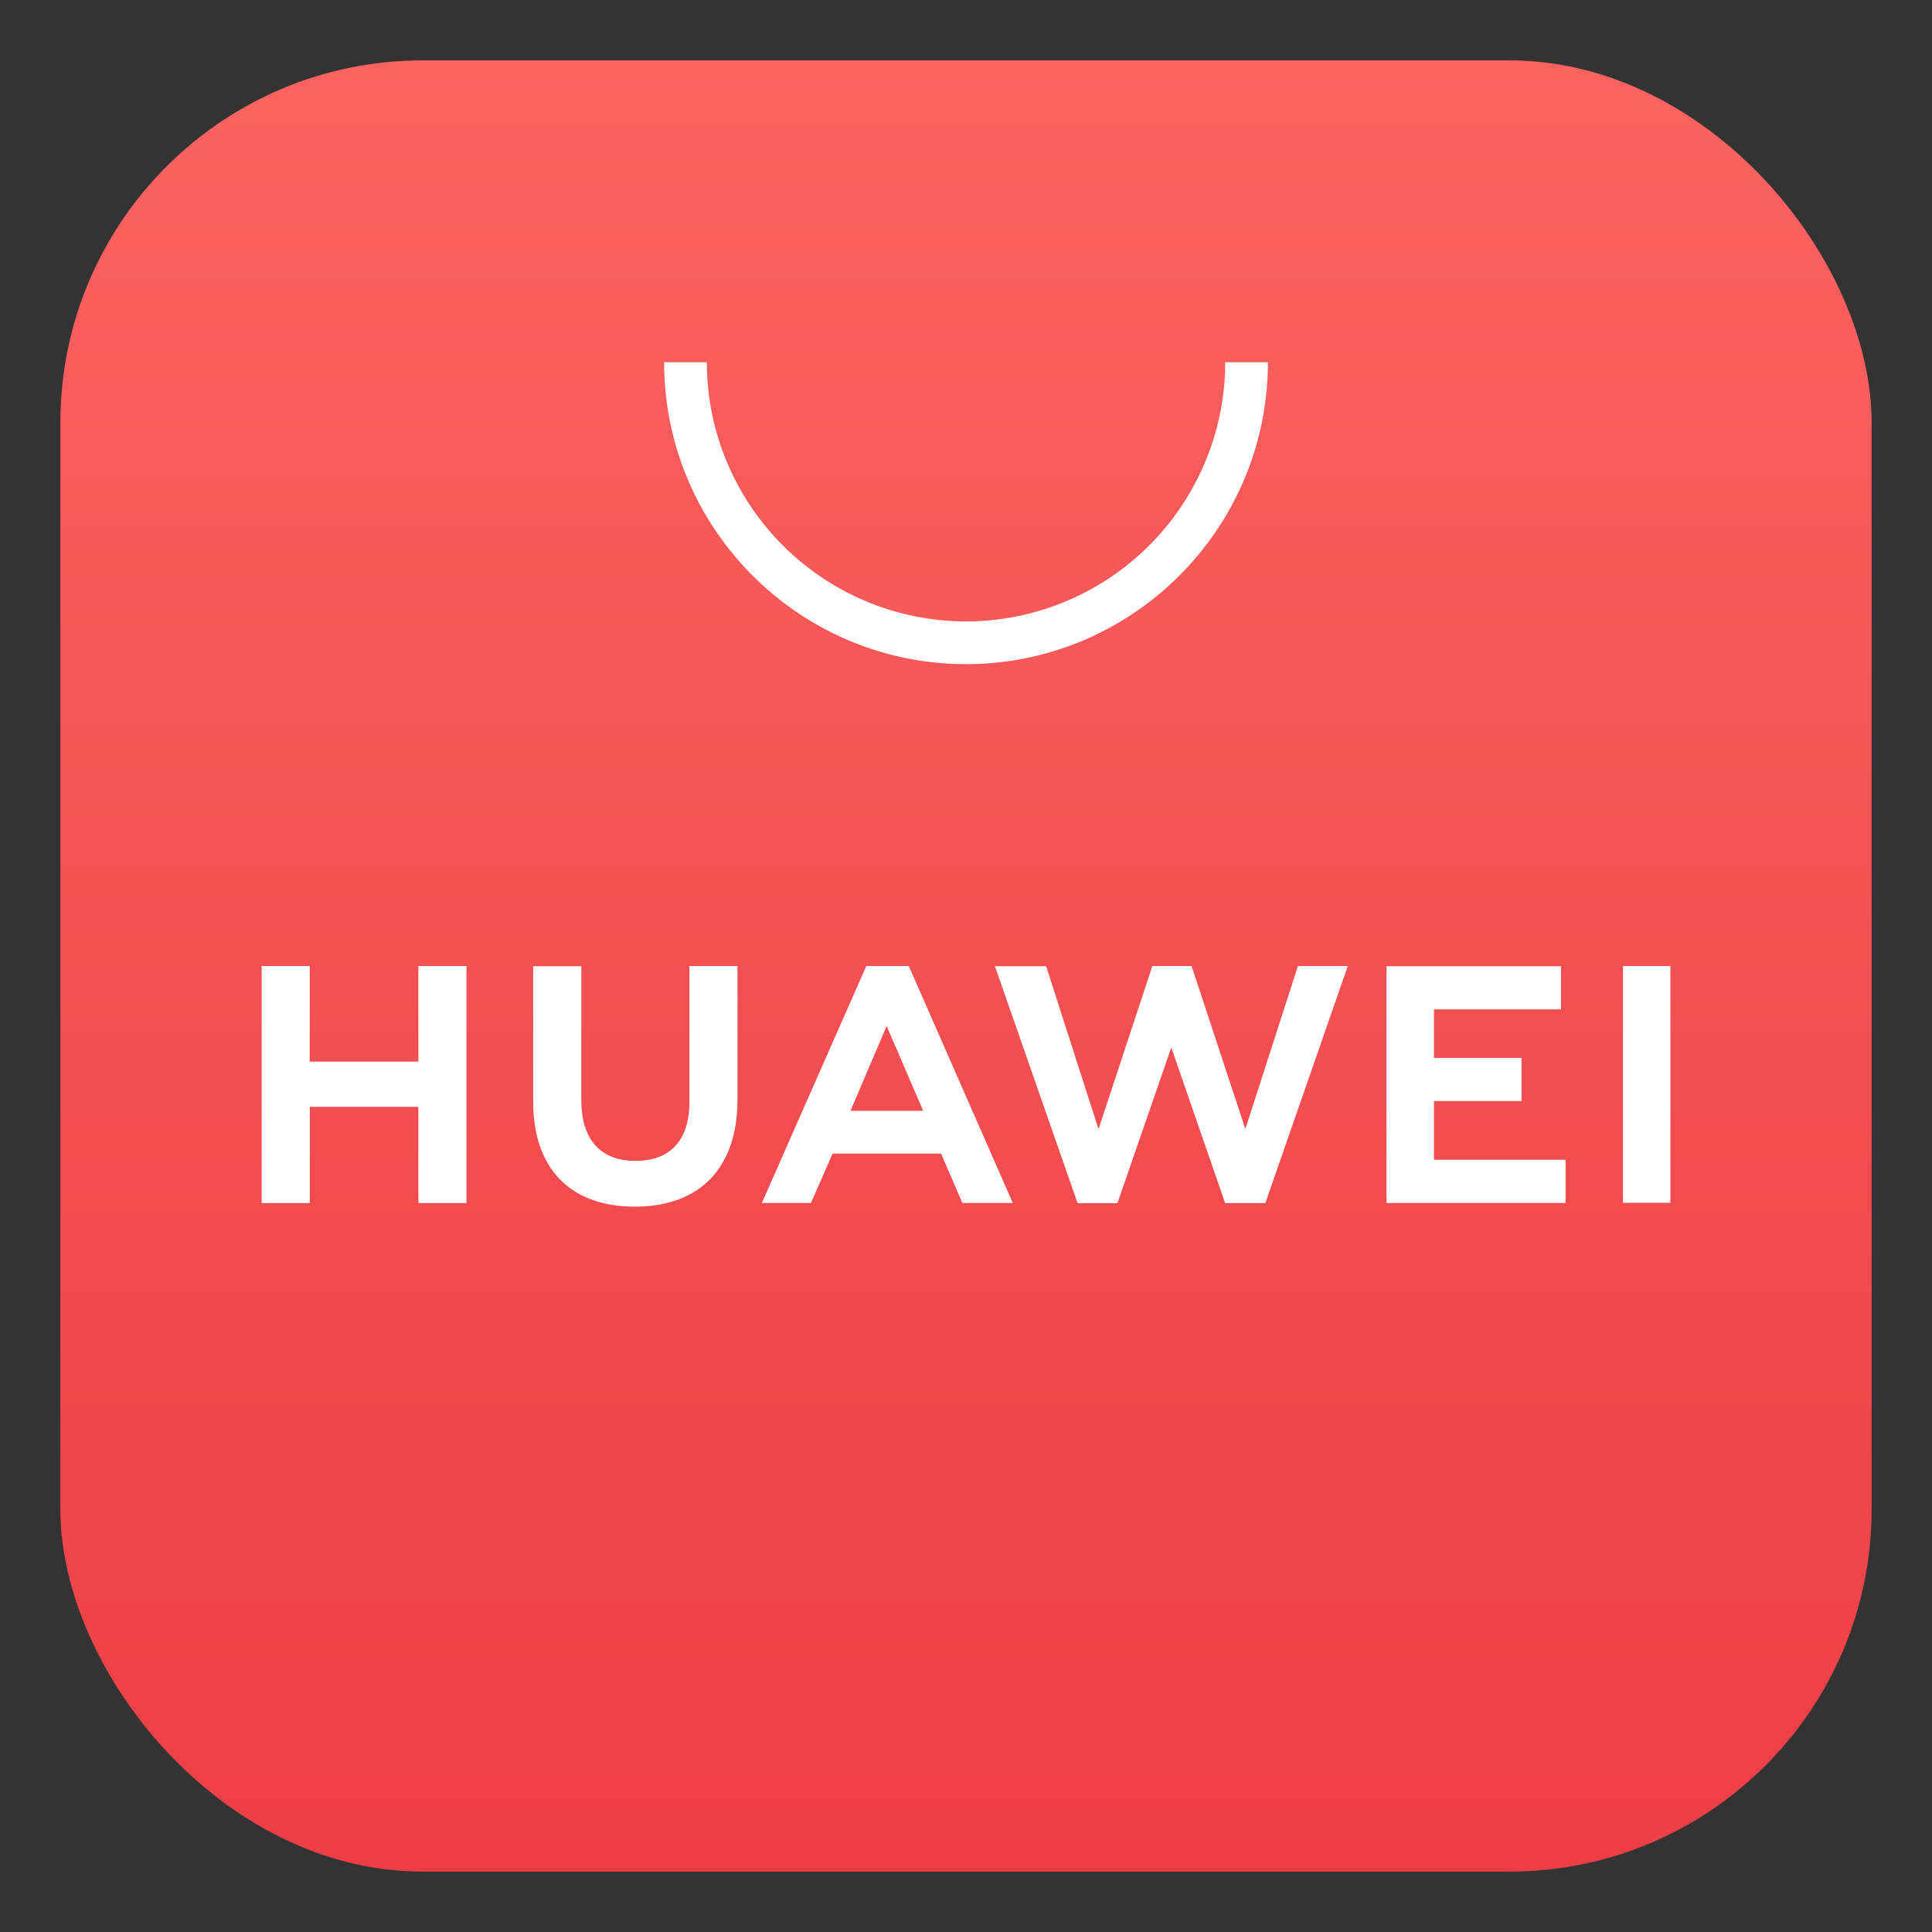 <svg xmlns="http://www.w3.org/2000/svg" width="32" height="32" fill="none"><rect width="100%" height="100%" fill="#333333" stroke="none"/><rect width="30" height="30" x="1" y="1" fill="url(#a)" rx="6"/><path fill="#fff" d="M11 6c0 2.757 2.243 5 5 5s5-2.243 5-5h-.706A4.299 4.299 0 0 1 16 10.293 4.299 4.299 0 0 1 11.707 6H11Z"/><path fill="#fff" fill-rule="evenodd" d="m13.432 19.925.358-.818h1.797l.353.818h.835L15.052 16h-.703l-1.73 3.925h.813Zm1.859-1.526h-1.205l.6-1.405.605 1.405Z" clip-rule="evenodd"/><path fill="#fff" d="M27.667 19.922h-.786V16h.786v3.922ZM25.2 18.237h-1.449v.972h2.18v.716h-2.966v-3.922h2.89v.715h-2.104v.804h1.45v.715ZM19.736 16l.891 2.7.87-2.698h.826l-1.365 3.925h-.666L19.4 17.35l-.892 2.578h-.66l-1.369-3.925h.848l.868 2.699.891-2.701h.65ZM10.526 19.228c.576 0 .893-.341.893-.98V16h.796v2.215c0 1.126-.62 1.771-1.7 1.771-1.07 0-1.684-.633-1.684-1.738v-2.245h.797v2.218c0 .656.319 1.007.898 1.007ZM7.726 16H6.93v1.584h-1.8V16h-.796v3.927h.797v-1.595H6.93v1.595h.796V16Z"/><defs><linearGradient id="a" x1="16" x2="16" y1="1" y2="31" gradientUnits="userSpaceOnUse"><stop stop-color="#FB6361"/><stop offset="1" stop-color="#ED3E45"/></linearGradient></defs></svg>